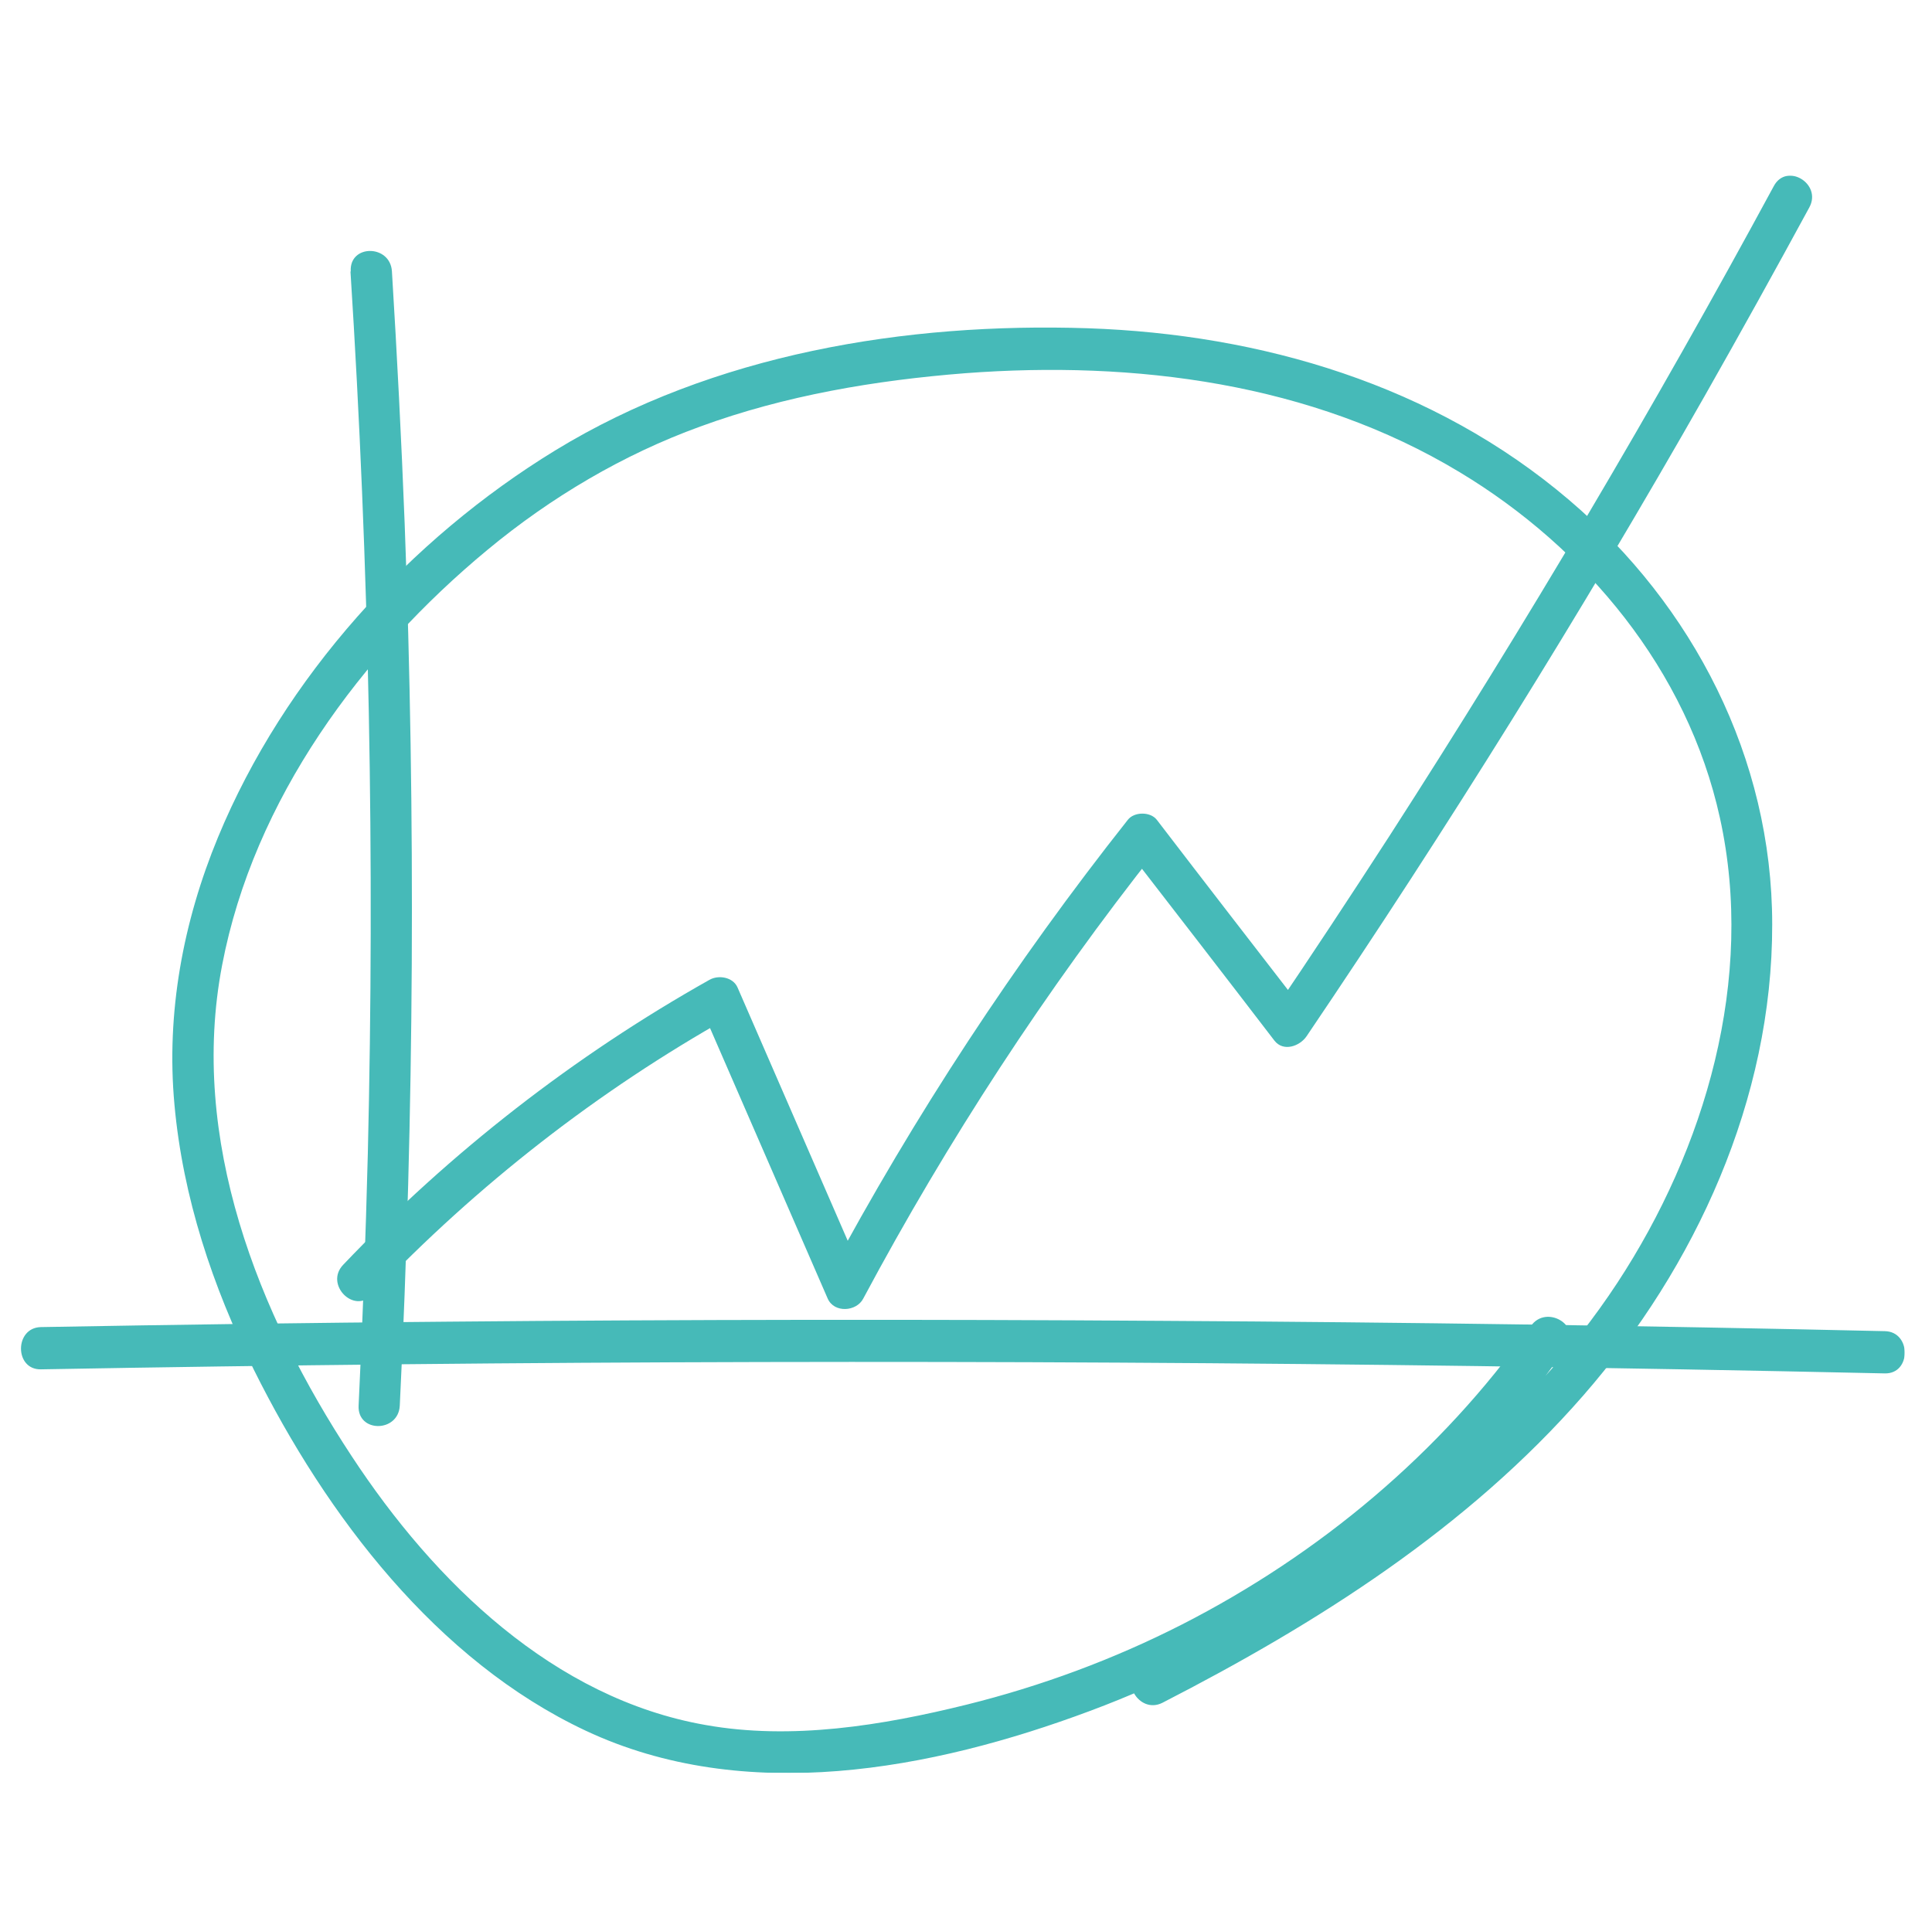 <?xml version="1.0" encoding="UTF-8"?>
<svg id="Capa_1" data-name="Capa 1" xmlns="http://www.w3.org/2000/svg" xmlns:xlink="http://www.w3.org/1999/xlink" viewBox="0 0 71.33 70.57">
  <defs>
    <style>
      .cls-1 {
        fill: none;
      }

      .cls-1, .cls-2, .cls-3 {
        stroke-width: 0px;
      }

      .cls-4 {
        clip-path: url(#clippath-1);
      }

      .cls-5 {
        clip-path: url(#clippath);
      }

      .cls-2 {
        fill: #46bab8;
      }

      .cls-6 {
        filter: url(#luminosity-noclip);
      }

      .cls-7 {
        mask: url(#mask);
      }

      .cls-3 {
        fill: url(#Degradado_sin_nombre_2);
      }
    </style>
    <clipPath id="clippath">
      <rect class="cls-1" x=".76" y="6.48" width="69.56" height="58.98"/>
    </clipPath>
    <filter id="luminosity-noclip" x="-24.34" y="-27.07" width="119.76" height="126.09" color-interpolation-filters="sRGB" filterUnits="userSpaceOnUse">
      <feFlood flood-color="#fff" result="bg"/>
      <feBlend in="SourceGraphic" in2="bg"/>
    </filter>
    <linearGradient id="Degradado_sin_nombre_2" data-name="Degradado sin nombre 2" x1="-726.18" y1="258.21" x2="-725.28" y2="258.21" gradientTransform="translate(240816.52 -55204.34) rotate(-32.5) scale(320.61 -320.61)" gradientUnits="userSpaceOnUse">
      <stop offset="0" stop-color="#fff"/>
      <stop offset="1" stop-color="#000"/>
    </linearGradient>
    <mask id="mask" x="-24.34" y="-27.07" width="119.76" height="126.09" maskUnits="userSpaceOnUse">
      <g class="cls-6">
        <polygon class="cls-3" points="-24.34 23.51 50.24 -27.07 95.42 48.44 20.84 99.02 -24.34 23.51"/>
      </g>
    </mask>
    <clipPath id="clippath-1">
      <rect class="cls-1" x="-13.85" y="-7.25" width="98.79" height="73.62"/>
    </clipPath>
  </defs>
  <g class="cls-5">
    <g class="cls-7">
      <g class="cls-4">
        <path class="cls-2" d="M56.51,48.96c-3.32,4.7-7.82,8.44-12.87,11.02-2.53,1.29-5.21,2.28-7.95,2.96-3.11.77-6.47,1.32-9.65.75-5.58-.98-9.99-5.25-13.06-9.93-3.45-5.24-6.01-11.7-4.78-18.12,1.17-6.13,5.15-11.49,9.8-15.34,2.34-1.94,5.01-3.52,7.85-4.55,3.14-1.15,6.47-1.71,9.79-1.97,6.24-.47,12.78.35,18.26,3.66,4.63,2.79,8.4,7.29,9.6,12.76,1.31,5.95-.54,12.22-3.79,17.17-3.39,5.16-8.42,8.98-13.63,12.01-1.29.75-2.6,1.46-3.93,2.14-.88.45-.11,1.8.77,1.35,5.69-2.92,11.26-6.44,15.54-11.35,4.14-4.75,6.98-10.93,6.97-17.39,0-6.15-2.93-11.78-7.5-15.67-4.99-4.25-11.36-6.12-17.77-6.34-6.71-.22-13.82.94-19.66,4.51-5.35,3.27-10,8.36-12.45,14.28-1.29,3.12-1.92,6.49-1.61,9.87.31,3.43,1.41,6.73,2.93,9.79,2.69,5.41,6.76,10.75,12.25,13.33,5.87,2.76,12.77,1.46,18.63-.73,5.6-2.09,10.78-5.48,14.84-9.98.98-1.09,1.89-2.24,2.74-3.44.58-.81-.74-1.6-1.31-.79"/>
        <path class="cls-2" d="M13.74,47.82c3.89-4.08,8.33-7.54,13.21-10.28-.35-.09-.69-.19-1.04-.28,1.55,3.56,3.1,7.13,4.65,10.69.24.54,1.06.48,1.31,0,3.12-5.84,6.74-11.39,10.83-16.56h-1.07c1.81,2.34,3.62,4.68,5.42,7.03.33.43.94.21,1.19-.16,5.2-7.69,10.12-15.59,14.72-23.68,1.3-2.29,2.58-4.6,3.84-6.92.48-.88-.84-1.67-1.31-.79-4.43,8.19-9.17,16.2-14.2,24.01-1.43,2.21-2.88,4.41-4.35,6.58.4-.05.8-.11,1.19-.16-1.81-2.34-3.62-4.68-5.42-7.03-.24-.31-.84-.3-1.07,0-4.17,5.27-7.88,10.92-11.07,16.88h1.31c-1.55-3.56-3.1-7.13-4.65-10.69-.17-.39-.71-.47-1.04-.28-4.98,2.8-9.55,6.35-13.52,10.52-.69.72.39,1.83,1.07,1.11"/>
        <path class="cls-2" d="M1.5,50.56c8.87-.16,17.74-.25,26.61-.27,8.83-.02,17.65.03,26.48.15,5,.07,10,.16,15,.27.98.02.98-1.54,0-1.56-8.87-.2-17.74-.33-26.6-.38-8.83-.06-17.65-.05-26.48.03-5,.04-10,.11-15,.2-.98.02-.98,1.58,0,1.56"/>
        <path class="cls-2" d="M12.94,10.03c.69,10.84.9,21.71.64,32.57-.08,3.1-.19,6.2-.34,9.3-.05,1.01,1.47,1,1.52,0,.53-10.85.59-21.72.18-32.58-.12-3.1-.28-6.2-.47-9.3-.06-1-1.58-1.01-1.52,0"/>
      </g>
    </g>
  </g>
</svg>